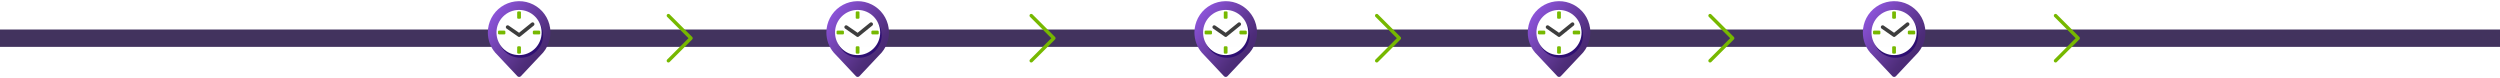 <svg width="1440" height="45" viewBox="0 0 1440 45" fill="none" xmlns="http://www.w3.org/2000/svg">
<g filter="url(#filter0_d_595_8167)">
<path d="M0 22L1440 22" stroke="#42335E" stroke-width="10"/>
</g>
<g opacity="0.996">
<path d="M312.823 30.308C314.687 28.088 315.989 25.45 316.617 22.619C317.246 19.788 317.182 16.847 316.433 14.046C315.684 11.244 314.27 8.665 312.312 6.526C310.354 4.388 307.91 2.754 305.186 1.762C302.463 0.77 299.54 0.45 296.667 0.83C293.794 1.209 291.054 2.276 288.68 3.94C286.307 5.604 284.369 7.817 283.032 10.39C281.695 12.963 280.998 15.821 281 18.721C280.979 22.965 282.482 27.076 285.237 30.304C289.916 35.233 293.759 39.324 298.04 43.909C298.301 44.169 298.656 44.315 299.025 44.315C299.394 44.315 299.748 44.169 300.01 43.909C306.808 36.663 305.133 38.437 312.813 30.304L312.823 30.308Z" fill="url(#paint0_linear_595_8167)"/>
<path d="M299.821 33.265C307.003 33.265 312.825 27.439 312.825 20.252C312.825 13.065 307.003 7.239 299.821 7.239C292.638 7.239 286.816 13.065 286.816 20.252C286.816 27.439 292.638 33.265 299.821 33.265Z" fill="#2D0E71"/>
<path d="M298.981 31.738C306.163 31.738 311.986 25.912 311.986 18.725C311.986 11.538 306.163 5.712 298.981 5.712C291.799 5.712 285.976 11.538 285.976 18.725C285.976 25.912 291.799 31.738 298.981 31.738Z" fill="white"/>
<path d="M299.03 21.289C298.816 21.292 298.608 21.223 298.439 21.092L291.789 16.459C291.566 16.299 291.415 16.059 291.367 15.789C291.32 15.519 291.38 15.241 291.535 15.015C291.69 14.789 291.927 14.633 292.196 14.58C292.464 14.528 292.743 14.582 292.972 14.733L298.977 18.873L306.115 13.106C306.331 12.928 306.608 12.843 306.886 12.87C307.164 12.897 307.42 13.033 307.598 13.249C307.776 13.465 307.861 13.742 307.834 14.021C307.807 14.299 307.671 14.555 307.455 14.733L299.721 20.993C299.633 21.088 299.526 21.163 299.407 21.215C299.288 21.265 299.16 21.291 299.03 21.289Z" fill="#3D3D3D"/>
<path d="M290.554 19.809H287.402C287.259 19.808 287.122 19.75 287.021 19.649C286.919 19.548 286.862 19.411 286.861 19.267C286.861 18.429 286.714 17.64 287.402 17.64H290.554C290.698 17.642 290.835 17.699 290.936 17.801C291.037 17.902 291.095 18.039 291.096 18.182V19.217C291.1 19.292 291.09 19.367 291.065 19.437C291.039 19.508 291.001 19.572 290.95 19.628C290.9 19.683 290.839 19.727 290.771 19.758C290.703 19.79 290.629 19.807 290.554 19.809Z" fill="#76B900"/>
<path d="M310.603 19.809H307.45C307.307 19.808 307.17 19.75 307.069 19.649C306.968 19.547 306.91 19.41 306.909 19.267V18.182C306.91 18.039 306.967 17.902 307.069 17.8C307.17 17.699 307.307 17.641 307.45 17.64H310.603C310.747 17.641 310.884 17.699 310.985 17.8C311.086 17.902 311.144 18.039 311.145 18.182C311.195 19.02 311.342 19.809 310.603 19.809Z" fill="#76B900"/>
<path d="M297.896 10.247V7.092C297.897 6.949 297.955 6.812 298.056 6.71C298.157 6.609 298.294 6.551 298.438 6.55C299.275 6.55 300.063 6.403 300.063 7.092V10.247C300.062 10.391 300.005 10.528 299.904 10.629C299.802 10.73 299.665 10.788 299.522 10.789C298.689 10.789 297.896 10.937 297.896 10.247Z" fill="#76B900"/>
<path d="M297.896 30.359V27.203C297.897 27.06 297.955 26.923 298.056 26.822C298.157 26.72 298.294 26.663 298.438 26.662H299.522C299.665 26.663 299.802 26.721 299.903 26.822C300.004 26.923 300.062 27.06 300.063 27.203V30.359C300.062 30.502 300.004 30.639 299.903 30.74C299.802 30.841 299.665 30.899 299.522 30.901H298.438C298.294 30.899 298.157 30.842 298.056 30.741C297.955 30.639 297.897 30.502 297.896 30.359Z" fill="#76B900"/>
</g>
<g opacity="0.996">
<path d="M719.823 30.308C721.687 28.088 722.989 25.45 723.617 22.619C724.246 19.788 724.182 16.847 723.433 14.046C722.684 11.244 721.27 8.665 719.312 6.526C717.354 4.388 714.91 2.754 712.186 1.762C709.463 0.77 706.54 0.45 703.667 0.83C700.794 1.209 698.054 2.276 695.68 3.94C693.307 5.604 691.369 7.817 690.032 10.39C688.695 12.963 687.998 15.821 688 18.721C687.979 22.965 689.482 27.076 692.237 30.304C696.916 35.233 700.759 39.324 705.04 43.909C705.301 44.169 705.656 44.315 706.025 44.315C706.394 44.315 706.748 44.169 707.01 43.909C713.808 36.663 712.133 38.437 719.813 30.304L719.823 30.308Z" fill="url(#paint1_linear_595_8167)"/>
<path d="M706.821 33.265C714.003 33.265 719.825 27.439 719.825 20.252C719.825 13.065 714.003 7.239 706.821 7.239C699.638 7.239 693.816 13.065 693.816 20.252C693.816 27.439 699.638 33.265 706.821 33.265Z" fill="#2D0E71"/>
<path d="M705.981 31.738C713.163 31.738 718.986 25.912 718.986 18.725C718.986 11.538 713.163 5.712 705.981 5.712C698.799 5.712 692.976 11.538 692.976 18.725C692.976 25.912 698.799 31.738 705.981 31.738Z" fill="white"/>
<path d="M706.03 21.289C705.816 21.292 705.608 21.223 705.439 21.092L698.789 16.459C698.566 16.299 698.415 16.059 698.367 15.789C698.32 15.519 698.38 15.241 698.535 15.015C698.69 14.789 698.927 14.633 699.196 14.58C699.464 14.528 699.743 14.582 699.972 14.733L705.977 18.873L713.115 13.106C713.331 12.928 713.608 12.843 713.886 12.87C714.164 12.897 714.42 13.033 714.598 13.249C714.776 13.465 714.861 13.742 714.834 14.021C714.807 14.299 714.671 14.555 714.455 14.733L706.721 20.993C706.633 21.088 706.526 21.163 706.407 21.215C706.288 21.265 706.16 21.291 706.03 21.289Z" fill="#3D3D3D"/>
<path d="M697.554 19.809H694.402C694.259 19.808 694.122 19.75 694.021 19.649C693.919 19.548 693.862 19.411 693.861 19.267C693.861 18.429 693.714 17.64 694.402 17.64H697.554C697.698 17.642 697.835 17.699 697.936 17.801C698.037 17.902 698.095 18.039 698.096 18.182V19.217C698.1 19.292 698.09 19.367 698.065 19.437C698.039 19.508 698.001 19.572 697.95 19.628C697.9 19.683 697.839 19.727 697.771 19.758C697.703 19.79 697.629 19.807 697.554 19.809Z" fill="#76B900"/>
<path d="M717.603 19.809H714.45C714.307 19.808 714.17 19.75 714.069 19.649C713.968 19.547 713.91 19.41 713.909 19.267V18.182C713.91 18.039 713.967 17.902 714.069 17.8C714.17 17.699 714.307 17.641 714.45 17.64H717.603C717.747 17.641 717.884 17.699 717.985 17.8C718.086 17.902 718.144 18.039 718.145 18.182C718.195 19.02 718.342 19.809 717.603 19.809Z" fill="#76B900"/>
<path d="M704.896 10.247V7.092C704.897 6.949 704.955 6.812 705.056 6.71C705.157 6.609 705.294 6.551 705.438 6.55C706.275 6.55 707.063 6.403 707.063 7.092V10.247C707.062 10.391 707.005 10.528 706.904 10.629C706.802 10.73 706.665 10.788 706.522 10.789C705.689 10.789 704.896 10.937 704.896 10.247Z" fill="#76B900"/>
<path d="M704.896 30.359V27.203C704.897 27.06 704.955 26.923 705.056 26.822C705.157 26.72 705.294 26.663 705.438 26.662H706.522C706.665 26.663 706.802 26.721 706.903 26.822C707.004 26.923 707.062 27.06 707.063 27.203V30.359C707.062 30.502 707.004 30.639 706.903 30.74C706.802 30.841 706.665 30.899 706.522 30.901H705.438C705.294 30.899 705.157 30.842 705.056 30.741C704.955 30.639 704.897 30.502 704.896 30.359Z" fill="#76B900"/>
</g>
<g opacity="0.996">
<path d="M911.823 30.308C913.687 28.088 914.989 25.45 915.617 22.619C916.246 19.788 916.182 16.847 915.433 14.046C914.684 11.244 913.27 8.665 911.312 6.526C909.354 4.388 906.91 2.754 904.186 1.762C901.463 0.77 898.54 0.45 895.667 0.83C892.794 1.209 890.054 2.276 887.68 3.94C885.307 5.604 883.369 7.817 882.032 10.39C880.695 12.963 879.998 15.821 880 18.721C879.979 22.965 881.482 27.076 884.237 30.304C888.916 35.233 892.759 39.324 897.04 43.909C897.301 44.169 897.656 44.315 898.025 44.315C898.394 44.315 898.748 44.169 899.01 43.909C905.808 36.663 904.133 38.437 911.813 30.304L911.823 30.308Z" fill="url(#paint2_linear_595_8167)"/>
<path d="M898.821 33.265C906.003 33.265 911.825 27.439 911.825 20.252C911.825 13.065 906.003 7.239 898.821 7.239C891.638 7.239 885.816 13.065 885.816 20.252C885.816 27.439 891.638 33.265 898.821 33.265Z" fill="#2D0E71"/>
<path d="M897.981 31.738C905.163 31.738 910.986 25.912 910.986 18.725C910.986 11.538 905.163 5.712 897.981 5.712C890.799 5.712 884.976 11.538 884.976 18.725C884.976 25.912 890.799 31.738 897.981 31.738Z" fill="white"/>
<path d="M898.03 21.289C897.816 21.292 897.608 21.223 897.439 21.092L890.789 16.459C890.566 16.299 890.415 16.059 890.367 15.789C890.32 15.519 890.38 15.241 890.535 15.015C890.69 14.789 890.927 14.633 891.196 14.58C891.464 14.528 891.743 14.582 891.972 14.733L897.977 18.873L905.115 13.106C905.331 12.928 905.608 12.843 905.886 12.87C906.164 12.897 906.42 13.033 906.598 13.249C906.776 13.465 906.861 13.742 906.834 14.021C906.807 14.299 906.671 14.555 906.455 14.733L898.721 20.993C898.633 21.088 898.526 21.163 898.407 21.215C898.288 21.265 898.16 21.291 898.03 21.289Z" fill="#3D3D3D"/>
<path d="M889.554 19.809H886.402C886.259 19.808 886.122 19.75 886.021 19.649C885.919 19.548 885.862 19.411 885.861 19.267C885.861 18.429 885.714 17.64 886.402 17.64H889.554C889.698 17.642 889.835 17.699 889.936 17.801C890.037 17.902 890.095 18.039 890.096 18.182V19.217C890.1 19.292 890.09 19.367 890.065 19.437C890.039 19.508 890.001 19.572 889.95 19.628C889.9 19.683 889.839 19.727 889.771 19.758C889.703 19.79 889.629 19.807 889.554 19.809Z" fill="#76B900"/>
<path d="M909.603 19.809H906.45C906.307 19.808 906.17 19.75 906.069 19.649C905.968 19.547 905.91 19.41 905.909 19.267V18.182C905.91 18.039 905.967 17.902 906.069 17.8C906.17 17.699 906.307 17.641 906.45 17.64H909.603C909.747 17.641 909.884 17.699 909.985 17.8C910.086 17.902 910.144 18.039 910.145 18.182C910.195 19.02 910.342 19.809 909.603 19.809Z" fill="#76B900"/>
<path d="M896.896 10.247V7.092C896.897 6.949 896.955 6.812 897.056 6.71C897.157 6.609 897.294 6.551 897.438 6.55C898.275 6.55 899.063 6.403 899.063 7.092V10.247C899.062 10.391 899.005 10.528 898.904 10.629C898.802 10.73 898.665 10.788 898.522 10.789C897.689 10.789 896.896 10.937 896.896 10.247Z" fill="#76B900"/>
<path d="M896.896 30.359V27.203C896.897 27.06 896.955 26.923 897.056 26.822C897.157 26.72 897.294 26.663 897.438 26.662H898.522C898.665 26.663 898.802 26.721 898.903 26.822C899.004 26.923 899.062 27.06 899.063 27.203V30.359C899.062 30.502 899.004 30.639 898.903 30.74C898.802 30.841 898.665 30.899 898.522 30.901H897.438C897.294 30.899 897.157 30.842 897.056 30.741C896.955 30.639 896.897 30.502 896.896 30.359Z" fill="#76B900"/>
</g>
<g opacity="0.996">
<path d="M1104.82 30.308C1106.69 28.088 1107.99 25.45 1108.62 22.619C1109.25 19.788 1109.18 16.847 1108.43 14.046C1107.68 11.244 1106.27 8.665 1104.31 6.526C1102.35 4.388 1099.91 2.754 1097.19 1.762C1094.46 0.77 1091.54 0.45 1088.67 0.83C1085.79 1.209 1083.05 2.276 1080.68 3.94C1078.31 5.604 1076.37 7.817 1075.03 10.39C1073.7 12.963 1073 15.821 1073 18.721C1072.98 22.965 1074.48 27.076 1077.24 30.304C1081.92 35.233 1085.76 39.324 1090.04 43.909C1090.3 44.169 1090.66 44.315 1091.02 44.315C1091.39 44.315 1091.75 44.169 1092.01 43.909C1098.81 36.663 1097.13 38.437 1104.81 30.304L1104.82 30.308Z" fill="url(#paint3_linear_595_8167)"/>
<path d="M1091.82 33.265C1099 33.265 1104.83 27.439 1104.83 20.252C1104.83 13.065 1099 7.239 1091.82 7.239C1084.64 7.239 1078.82 13.065 1078.82 20.252C1078.82 27.439 1084.64 33.265 1091.82 33.265Z" fill="#2D0E71"/>
<path d="M1090.98 31.738C1098.16 31.738 1103.99 25.912 1103.99 18.725C1103.99 11.538 1098.16 5.712 1090.98 5.712C1083.8 5.712 1077.98 11.538 1077.98 18.725C1077.98 25.912 1083.8 31.738 1090.98 31.738Z" fill="white"/>
<path d="M1091.03 21.289C1090.82 21.292 1090.61 21.223 1090.44 21.092L1083.79 16.459C1083.57 16.299 1083.42 16.059 1083.37 15.789C1083.32 15.519 1083.38 15.241 1083.54 15.015C1083.69 14.789 1083.93 14.633 1084.2 14.58C1084.46 14.528 1084.74 14.582 1084.97 14.733L1090.98 18.873L1098.12 13.106C1098.33 12.928 1098.61 12.843 1098.89 12.87C1099.16 12.897 1099.42 13.033 1099.6 13.249C1099.78 13.465 1099.86 13.742 1099.83 14.021C1099.81 14.299 1099.67 14.555 1099.46 14.733L1091.72 20.993C1091.63 21.088 1091.53 21.163 1091.41 21.215C1091.29 21.265 1091.16 21.291 1091.03 21.289Z" fill="#3D3D3D"/>
<path d="M1082.55 19.809H1079.4C1079.26 19.808 1079.12 19.75 1079.02 19.649C1078.92 19.548 1078.86 19.411 1078.86 19.267C1078.86 18.429 1078.71 17.64 1079.4 17.64H1082.55C1082.7 17.642 1082.83 17.699 1082.94 17.801C1083.04 17.902 1083.09 18.039 1083.1 18.182V19.217C1083.1 19.292 1083.09 19.367 1083.06 19.437C1083.04 19.508 1083 19.572 1082.95 19.628C1082.9 19.683 1082.84 19.727 1082.77 19.758C1082.7 19.79 1082.63 19.807 1082.55 19.809Z" fill="#76B900"/>
<path d="M1102.6 19.809H1099.45C1099.31 19.808 1099.17 19.75 1099.07 19.649C1098.97 19.547 1098.91 19.41 1098.91 19.267V18.182C1098.91 18.039 1098.97 17.902 1099.07 17.8C1099.17 17.699 1099.31 17.641 1099.45 17.64H1102.6C1102.75 17.641 1102.88 17.699 1102.99 17.8C1103.09 17.902 1103.14 18.039 1103.15 18.182C1103.2 19.02 1103.34 19.809 1102.6 19.809Z" fill="#76B900"/>
<path d="M1089.9 10.247V7.092C1089.9 6.949 1089.95 6.812 1090.06 6.71C1090.16 6.609 1090.29 6.551 1090.44 6.55C1091.27 6.55 1092.06 6.403 1092.06 7.092V10.247C1092.06 10.391 1092 10.528 1091.9 10.629C1091.8 10.73 1091.66 10.788 1091.52 10.789C1090.69 10.789 1089.9 10.937 1089.9 10.247Z" fill="#76B900"/>
<path d="M1089.9 30.359V27.203C1089.9 27.06 1089.95 26.923 1090.06 26.822C1090.16 26.72 1090.29 26.663 1090.44 26.662H1091.52C1091.66 26.663 1091.8 26.721 1091.9 26.822C1092 26.923 1092.06 27.06 1092.06 27.203V30.359C1092.06 30.502 1092 30.639 1091.9 30.74C1091.8 30.841 1091.66 30.899 1091.52 30.901H1090.44C1090.29 30.899 1090.16 30.842 1090.06 30.741C1089.95 30.639 1089.9 30.502 1089.9 30.359Z" fill="#76B900"/>
</g>
<path d="M385 9L398 22L385 35" stroke="#76B800" stroke-width="2" stroke-linecap="round" stroke-linejoin="round"/>
<path d="M594 9L607 22L594 35" stroke="#76B800" stroke-width="2" stroke-linecap="round" stroke-linejoin="round"/>
<path d="M793 9L806 22L793 35" stroke="#76B800" stroke-width="2" stroke-linecap="round" stroke-linejoin="round"/>
<path d="M985 9L998 22L985 35" stroke="#76B800" stroke-width="2" stroke-linecap="round" stroke-linejoin="round"/>
<path d="M1184 9L1197 22L1184 35" stroke="#76B800" stroke-width="2" stroke-linecap="round" stroke-linejoin="round"/>
<g opacity="0.996">
<path d="M507.823 30.308C509.687 28.088 510.989 25.45 511.617 22.619C512.246 19.788 512.182 16.847 511.433 14.046C510.684 11.244 509.27 8.665 507.312 6.526C505.354 4.388 502.91 2.754 500.186 1.762C497.463 0.77 494.54 0.45 491.667 0.83C488.794 1.209 486.054 2.276 483.68 3.94C481.307 5.604 479.369 7.817 478.032 10.39C476.695 12.963 475.998 15.821 476 18.721C475.979 22.965 477.482 27.076 480.237 30.304C484.916 35.233 488.759 39.324 493.04 43.909C493.301 44.169 493.656 44.315 494.025 44.315C494.394 44.315 494.748 44.169 495.01 43.909C501.808 36.663 500.133 38.437 507.813 30.304L507.823 30.308Z" fill="url(#paint4_linear_595_8167)"/>
<path d="M494.821 33.265C502.003 33.265 507.825 27.439 507.825 20.252C507.825 13.065 502.003 7.239 494.821 7.239C487.638 7.239 481.816 13.065 481.816 20.252C481.816 27.439 487.638 33.265 494.821 33.265Z" fill="#2D0E71"/>
<path d="M493.981 31.738C501.163 31.738 506.986 25.912 506.986 18.725C506.986 11.538 501.163 5.712 493.981 5.712C486.799 5.712 480.976 11.538 480.976 18.725C480.976 25.912 486.799 31.738 493.981 31.738Z" fill="white"/>
<path d="M494.03 21.289C493.816 21.292 493.608 21.223 493.439 21.092L486.789 16.459C486.566 16.299 486.415 16.059 486.367 15.789C486.32 15.519 486.38 15.241 486.535 15.015C486.69 14.789 486.927 14.633 487.196 14.58C487.464 14.528 487.743 14.582 487.972 14.733L493.977 18.873L501.115 13.106C501.331 12.928 501.608 12.843 501.886 12.87C502.164 12.897 502.42 13.033 502.598 13.249C502.776 13.465 502.861 13.742 502.834 14.021C502.807 14.299 502.671 14.555 502.455 14.733L494.721 20.993C494.633 21.088 494.526 21.163 494.407 21.215C494.288 21.265 494.16 21.291 494.03 21.289Z" fill="#3D3D3D"/>
<path d="M485.554 19.809H482.402C482.259 19.808 482.122 19.75 482.021 19.649C481.919 19.548 481.862 19.411 481.861 19.267C481.861 18.429 481.714 17.64 482.402 17.64H485.554C485.698 17.642 485.835 17.699 485.936 17.801C486.037 17.902 486.095 18.039 486.096 18.182V19.217C486.1 19.292 486.09 19.367 486.065 19.437C486.039 19.508 486.001 19.572 485.95 19.628C485.9 19.683 485.839 19.727 485.771 19.758C485.703 19.79 485.629 19.807 485.554 19.809Z" fill="#76B900"/>
<path d="M505.603 19.809H502.45C502.307 19.808 502.17 19.75 502.069 19.649C501.968 19.547 501.91 19.41 501.909 19.267V18.182C501.91 18.039 501.967 17.902 502.069 17.8C502.17 17.699 502.307 17.641 502.45 17.64H505.603C505.747 17.641 505.884 17.699 505.985 17.8C506.086 17.902 506.144 18.039 506.145 18.182C506.195 19.02 506.342 19.809 505.603 19.809Z" fill="#76B900"/>
<path d="M492.896 10.247V7.092C492.897 6.949 492.955 6.812 493.056 6.71C493.157 6.609 493.294 6.551 493.438 6.55C494.275 6.55 495.063 6.403 495.063 7.092V10.247C495.062 10.391 495.005 10.528 494.904 10.629C494.802 10.73 494.665 10.788 494.522 10.789C493.689 10.789 492.896 10.937 492.896 10.247Z" fill="#76B900"/>
<path d="M492.896 30.359V27.203C492.897 27.06 492.955 26.923 493.056 26.822C493.157 26.72 493.294 26.663 493.438 26.662H494.522C494.665 26.663 494.802 26.721 494.903 26.822C495.004 26.923 495.062 27.06 495.063 27.203V30.359C495.062 30.502 495.004 30.639 494.903 30.74C494.802 30.841 494.665 30.899 494.522 30.901H493.438C493.294 30.899 493.157 30.842 493.056 30.741C492.955 30.639 492.897 30.502 492.896 30.359Z" fill="#76B900"/>
</g>
<defs>
<filter id="filter0_d_595_8167" x="-15.7" y="1.3" width="1471.4" height="41.4" filterUnits="userSpaceOnUse" color-interpolation-filters="sRGB">
<feFlood flood-opacity="0" result="BackgroundImageFix"/>
<feColorMatrix in="SourceAlpha" type="matrix" values="0 0 0 0 0 0 0 0 0 0 0 0 0 0 0 0 0 0 127 0" result="hardAlpha"/>
<feOffset/>
<feGaussianBlur stdDeviation="7.85"/>
<feComposite in2="hardAlpha" operator="out"/>
<feColorMatrix type="matrix" values="0 0 0 0 0.49 0 0 0 0 0.282 0 0 0 0 0.769 0 0 0 0.55 0"/>
<feBlend mode="normal" in2="BackgroundImageFix" result="effect1_dropShadow_595_8167"/>
<feBlend mode="normal" in="SourceGraphic" in2="effect1_dropShadow_595_8167" result="shape"/>
</filter>
<linearGradient id="paint0_linear_595_8167" x1="315.46" y1="44.315" x2="279.344" y2="15.992" gradientUnits="userSpaceOnUse">
<stop stop-color="#402268"/>
<stop offset="0.339" stop-color="#4D2C79"/>
<stop offset="1" stop-color="#8A51D6"/>
</linearGradient>
<linearGradient id="paint1_linear_595_8167" x1="722.46" y1="44.315" x2="686.344" y2="15.992" gradientUnits="userSpaceOnUse">
<stop stop-color="#402268"/>
<stop offset="0.339" stop-color="#4D2C79"/>
<stop offset="1" stop-color="#8A51D6"/>
</linearGradient>
<linearGradient id="paint2_linear_595_8167" x1="914.46" y1="44.315" x2="878.344" y2="15.992" gradientUnits="userSpaceOnUse">
<stop stop-color="#402268"/>
<stop offset="0.339" stop-color="#4D2C79"/>
<stop offset="1" stop-color="#8A51D6"/>
</linearGradient>
<linearGradient id="paint3_linear_595_8167" x1="1107.46" y1="44.315" x2="1071.34" y2="15.992" gradientUnits="userSpaceOnUse">
<stop stop-color="#402268"/>
<stop offset="0.339" stop-color="#4D2C79"/>
<stop offset="1" stop-color="#8A51D6"/>
</linearGradient>
<linearGradient id="paint4_linear_595_8167" x1="510.46" y1="44.315" x2="474.344" y2="15.992" gradientUnits="userSpaceOnUse">
<stop stop-color="#402268"/>
<stop offset="0.339" stop-color="#4D2C79"/>
<stop offset="1" stop-color="#8A51D6"/>
</linearGradient>
</defs>
</svg>
